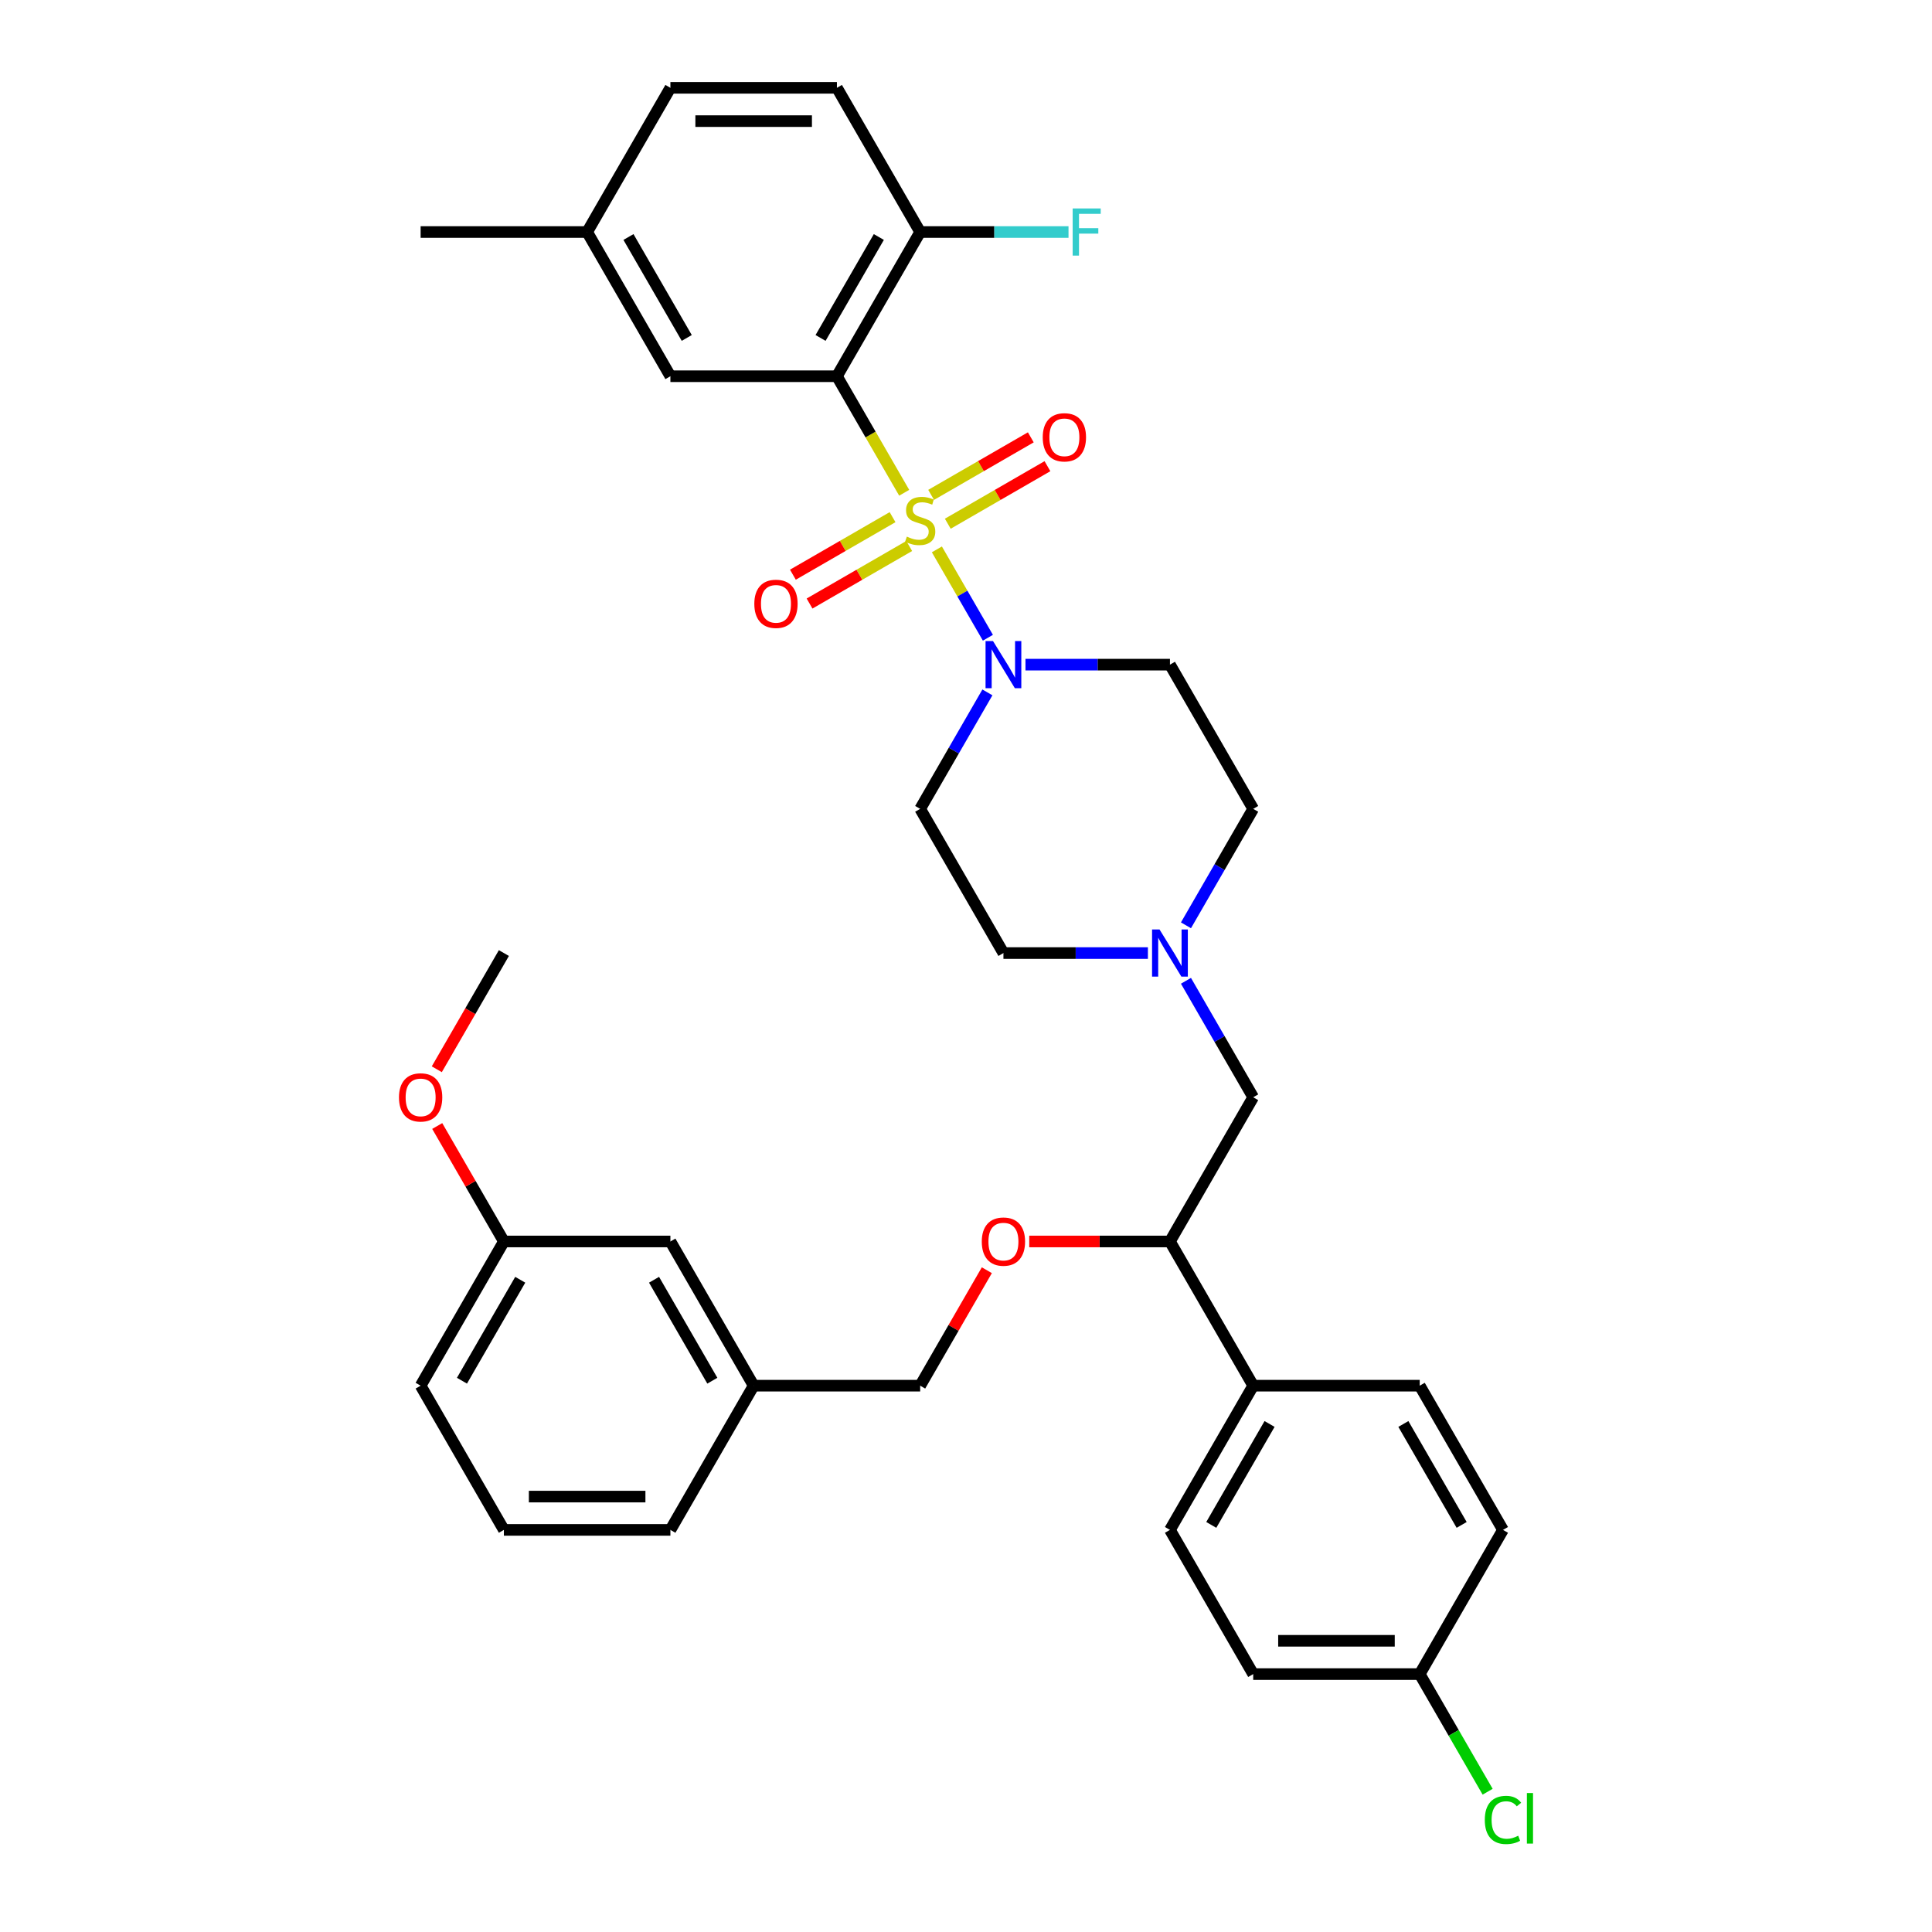 <?xml version='1.0' encoding='iso-8859-1'?>
<svg version='1.1' baseProfile='full'
              xmlns='http://www.w3.org/2000/svg'
                      xmlns:rdkit='http://www.rdkit.org/xml'
                      xmlns:xlink='http://www.w3.org/1999/xlink'
                  xml:space='preserve'
width='1000px' height='1000px' viewBox='0 0 1000 1000'>
<!-- END OF HEADER -->
<rect style='opacity:1.0;fill:#FFFFFF;stroke:none' width='1000' height='1000' x='0' y='0'> </rect>
<path class='bond-0' d='M 468.011,255.054 L 450.599,224.896' style='fill:none;fill-rule:evenodd;stroke:#CCCC00;stroke-width:6px;stroke-linecap:butt;stroke-linejoin:miter;stroke-opacity:1' />
<path class='bond-0' d='M 450.599,224.896 L 433.187,194.737' style='fill:none;fill-rule:evenodd;stroke:#000000;stroke-width:6px;stroke-linecap:butt;stroke-linejoin:miter;stroke-opacity:1' />
<path class='bond-1' d='M 484.929,284.358 L 498.132,307.226' style='fill:none;fill-rule:evenodd;stroke:#CCCC00;stroke-width:6px;stroke-linecap:butt;stroke-linejoin:miter;stroke-opacity:1' />
<path class='bond-1' d='M 498.132,307.226 L 511.335,330.094' style='fill:none;fill-rule:evenodd;stroke:#0000FF;stroke-width:6px;stroke-linecap:butt;stroke-linejoin:miter;stroke-opacity:1' />
<path class='bond-3' d='M 461.991,267.677 L 436.196,282.57' style='fill:none;fill-rule:evenodd;stroke:#CCCC00;stroke-width:6px;stroke-linecap:butt;stroke-linejoin:miter;stroke-opacity:1' />
<path class='bond-3' d='M 436.196,282.57 L 410.401,297.462' style='fill:none;fill-rule:evenodd;stroke:#FF0000;stroke-width:6px;stroke-linecap:butt;stroke-linejoin:miter;stroke-opacity:1' />
<path class='bond-3' d='M 470.61,282.605 L 444.815,297.498' style='fill:none;fill-rule:evenodd;stroke:#CCCC00;stroke-width:6px;stroke-linecap:butt;stroke-linejoin:miter;stroke-opacity:1' />
<path class='bond-3' d='M 444.815,297.498 L 419.02,312.391' style='fill:none;fill-rule:evenodd;stroke:#FF0000;stroke-width:6px;stroke-linecap:butt;stroke-linejoin:miter;stroke-opacity:1' />
<path class='bond-4' d='M 490.571,271.081 L 516.366,256.188' style='fill:none;fill-rule:evenodd;stroke:#CCCC00;stroke-width:6px;stroke-linecap:butt;stroke-linejoin:miter;stroke-opacity:1' />
<path class='bond-4' d='M 516.366,256.188 L 542.161,241.295' style='fill:none;fill-rule:evenodd;stroke:#FF0000;stroke-width:6px;stroke-linecap:butt;stroke-linejoin:miter;stroke-opacity:1' />
<path class='bond-4' d='M 481.952,256.152 L 507.747,241.26' style='fill:none;fill-rule:evenodd;stroke:#CCCC00;stroke-width:6px;stroke-linecap:butt;stroke-linejoin:miter;stroke-opacity:1' />
<path class='bond-4' d='M 507.747,241.26 L 533.542,226.367' style='fill:none;fill-rule:evenodd;stroke:#FF0000;stroke-width:6px;stroke-linecap:butt;stroke-linejoin:miter;stroke-opacity:1' />
<path class='bond-5' d='M 433.187,194.737 L 476.281,120.096' style='fill:none;fill-rule:evenodd;stroke:#000000;stroke-width:6px;stroke-linecap:butt;stroke-linejoin:miter;stroke-opacity:1' />
<path class='bond-5' d='M 424.723,174.922 L 454.888,122.673' style='fill:none;fill-rule:evenodd;stroke:#000000;stroke-width:6px;stroke-linecap:butt;stroke-linejoin:miter;stroke-opacity:1' />
<path class='bond-8' d='M 433.187,194.737 L 346.998,194.737' style='fill:none;fill-rule:evenodd;stroke:#000000;stroke-width:6px;stroke-linecap:butt;stroke-linejoin:miter;stroke-opacity:1' />
<path class='bond-6' d='M 511.085,358.379 L 493.683,388.521' style='fill:none;fill-rule:evenodd;stroke:#0000FF;stroke-width:6px;stroke-linecap:butt;stroke-linejoin:miter;stroke-opacity:1' />
<path class='bond-6' d='M 493.683,388.521 L 476.281,418.662' style='fill:none;fill-rule:evenodd;stroke:#000000;stroke-width:6px;stroke-linecap:butt;stroke-linejoin:miter;stroke-opacity:1' />
<path class='bond-7' d='M 530.787,344.02 L 568.175,344.02' style='fill:none;fill-rule:evenodd;stroke:#0000FF;stroke-width:6px;stroke-linecap:butt;stroke-linejoin:miter;stroke-opacity:1' />
<path class='bond-7' d='M 568.175,344.02 L 605.564,344.02' style='fill:none;fill-rule:evenodd;stroke:#000000;stroke-width:6px;stroke-linecap:butt;stroke-linejoin:miter;stroke-opacity:1' />
<path class='bond-2' d='M 594.152,493.303 L 556.764,493.303' style='fill:none;fill-rule:evenodd;stroke:#0000FF;stroke-width:6px;stroke-linecap:butt;stroke-linejoin:miter;stroke-opacity:1' />
<path class='bond-2' d='M 556.764,493.303 L 519.375,493.303' style='fill:none;fill-rule:evenodd;stroke:#000000;stroke-width:6px;stroke-linecap:butt;stroke-linejoin:miter;stroke-opacity:1' />
<path class='bond-10' d='M 613.854,507.662 L 631.256,537.803' style='fill:none;fill-rule:evenodd;stroke:#0000FF;stroke-width:6px;stroke-linecap:butt;stroke-linejoin:miter;stroke-opacity:1' />
<path class='bond-10' d='M 631.256,537.803 L 648.658,567.945' style='fill:none;fill-rule:evenodd;stroke:#000000;stroke-width:6px;stroke-linecap:butt;stroke-linejoin:miter;stroke-opacity:1' />
<path class='bond-35' d='M 613.854,478.944 L 631.256,448.803' style='fill:none;fill-rule:evenodd;stroke:#0000FF;stroke-width:6px;stroke-linecap:butt;stroke-linejoin:miter;stroke-opacity:1' />
<path class='bond-35' d='M 631.256,448.803 L 648.658,418.662' style='fill:none;fill-rule:evenodd;stroke:#000000;stroke-width:6px;stroke-linecap:butt;stroke-linejoin:miter;stroke-opacity:1' />
<path class='bond-15' d='M 476.281,120.096 L 433.187,45.455' style='fill:none;fill-rule:evenodd;stroke:#000000;stroke-width:6px;stroke-linecap:butt;stroke-linejoin:miter;stroke-opacity:1' />
<path class='bond-19' d='M 476.281,120.096 L 514.669,120.096' style='fill:none;fill-rule:evenodd;stroke:#000000;stroke-width:6px;stroke-linecap:butt;stroke-linejoin:miter;stroke-opacity:1' />
<path class='bond-19' d='M 514.669,120.096 L 553.058,120.096' style='fill:none;fill-rule:evenodd;stroke:#33CCCC;stroke-width:6px;stroke-linecap:butt;stroke-linejoin:miter;stroke-opacity:1' />
<path class='bond-13' d='M 476.281,418.662 L 519.375,493.303' style='fill:none;fill-rule:evenodd;stroke:#000000;stroke-width:6px;stroke-linecap:butt;stroke-linejoin:miter;stroke-opacity:1' />
<path class='bond-14' d='M 605.564,344.02 L 648.658,418.662' style='fill:none;fill-rule:evenodd;stroke:#000000;stroke-width:6px;stroke-linecap:butt;stroke-linejoin:miter;stroke-opacity:1' />
<path class='bond-18' d='M 346.998,194.737 L 303.904,120.096' style='fill:none;fill-rule:evenodd;stroke:#000000;stroke-width:6px;stroke-linecap:butt;stroke-linejoin:miter;stroke-opacity:1' />
<path class='bond-18' d='M 355.462,174.922 L 325.296,122.673' style='fill:none;fill-rule:evenodd;stroke:#000000;stroke-width:6px;stroke-linecap:butt;stroke-linejoin:miter;stroke-opacity:1' />
<path class='bond-9' d='M 605.564,642.586 L 648.658,567.945' style='fill:none;fill-rule:evenodd;stroke:#000000;stroke-width:6px;stroke-linecap:butt;stroke-linejoin:miter;stroke-opacity:1' />
<path class='bond-11' d='M 605.564,642.586 L 648.658,717.227' style='fill:none;fill-rule:evenodd;stroke:#000000;stroke-width:6px;stroke-linecap:butt;stroke-linejoin:miter;stroke-opacity:1' />
<path class='bond-12' d='M 605.564,642.586 L 569.149,642.586' style='fill:none;fill-rule:evenodd;stroke:#000000;stroke-width:6px;stroke-linecap:butt;stroke-linejoin:miter;stroke-opacity:1' />
<path class='bond-12' d='M 569.149,642.586 L 532.734,642.586' style='fill:none;fill-rule:evenodd;stroke:#FF0000;stroke-width:6px;stroke-linecap:butt;stroke-linejoin:miter;stroke-opacity:1' />
<path class='bond-16' d='M 648.658,717.227 L 605.564,791.869' style='fill:none;fill-rule:evenodd;stroke:#000000;stroke-width:6px;stroke-linecap:butt;stroke-linejoin:miter;stroke-opacity:1' />
<path class='bond-16' d='M 657.122,737.043 L 626.956,789.292' style='fill:none;fill-rule:evenodd;stroke:#000000;stroke-width:6px;stroke-linecap:butt;stroke-linejoin:miter;stroke-opacity:1' />
<path class='bond-17' d='M 648.658,717.227 L 734.846,717.227' style='fill:none;fill-rule:evenodd;stroke:#000000;stroke-width:6px;stroke-linecap:butt;stroke-linejoin:miter;stroke-opacity:1' />
<path class='bond-20' d='M 510.786,657.462 L 493.534,687.345' style='fill:none;fill-rule:evenodd;stroke:#FF0000;stroke-width:6px;stroke-linecap:butt;stroke-linejoin:miter;stroke-opacity:1' />
<path class='bond-20' d='M 493.534,687.345 L 476.281,717.227' style='fill:none;fill-rule:evenodd;stroke:#000000;stroke-width:6px;stroke-linecap:butt;stroke-linejoin:miter;stroke-opacity:1' />
<path class='bond-36' d='M 433.187,45.455 L 346.998,45.455' style='fill:none;fill-rule:evenodd;stroke:#000000;stroke-width:6px;stroke-linecap:butt;stroke-linejoin:miter;stroke-opacity:1' />
<path class='bond-36' d='M 420.258,62.692 L 359.926,62.692' style='fill:none;fill-rule:evenodd;stroke:#000000;stroke-width:6px;stroke-linecap:butt;stroke-linejoin:miter;stroke-opacity:1' />
<path class='bond-24' d='M 605.564,791.869 L 648.658,866.51' style='fill:none;fill-rule:evenodd;stroke:#000000;stroke-width:6px;stroke-linecap:butt;stroke-linejoin:miter;stroke-opacity:1' />
<path class='bond-25' d='M 734.846,717.227 L 777.941,791.869' style='fill:none;fill-rule:evenodd;stroke:#000000;stroke-width:6px;stroke-linecap:butt;stroke-linejoin:miter;stroke-opacity:1' />
<path class='bond-25' d='M 726.382,737.043 L 756.548,789.292' style='fill:none;fill-rule:evenodd;stroke:#000000;stroke-width:6px;stroke-linecap:butt;stroke-linejoin:miter;stroke-opacity:1' />
<path class='bond-26' d='M 303.904,120.096 L 346.998,45.455' style='fill:none;fill-rule:evenodd;stroke:#000000;stroke-width:6px;stroke-linecap:butt;stroke-linejoin:miter;stroke-opacity:1' />
<path class='bond-33' d='M 303.904,120.096 L 217.715,120.096' style='fill:none;fill-rule:evenodd;stroke:#000000;stroke-width:6px;stroke-linecap:butt;stroke-linejoin:miter;stroke-opacity:1' />
<path class='bond-23' d='M 476.281,717.227 L 390.092,717.227' style='fill:none;fill-rule:evenodd;stroke:#000000;stroke-width:6px;stroke-linecap:butt;stroke-linejoin:miter;stroke-opacity:1' />
<path class='bond-21' d='M 734.846,866.51 L 777.941,791.869' style='fill:none;fill-rule:evenodd;stroke:#000000;stroke-width:6px;stroke-linecap:butt;stroke-linejoin:miter;stroke-opacity:1' />
<path class='bond-28' d='M 734.846,866.51 L 752.423,896.953' style='fill:none;fill-rule:evenodd;stroke:#000000;stroke-width:6px;stroke-linecap:butt;stroke-linejoin:miter;stroke-opacity:1' />
<path class='bond-28' d='M 752.423,896.953 L 769.999,927.396' style='fill:none;fill-rule:evenodd;stroke:#00CC00;stroke-width:6px;stroke-linecap:butt;stroke-linejoin:miter;stroke-opacity:1' />
<path class='bond-37' d='M 734.846,866.51 L 648.658,866.51' style='fill:none;fill-rule:evenodd;stroke:#000000;stroke-width:6px;stroke-linecap:butt;stroke-linejoin:miter;stroke-opacity:1' />
<path class='bond-37' d='M 721.918,849.273 L 661.586,849.273' style='fill:none;fill-rule:evenodd;stroke:#000000;stroke-width:6px;stroke-linecap:butt;stroke-linejoin:miter;stroke-opacity:1' />
<path class='bond-22' d='M 346.998,642.586 L 390.092,717.227' style='fill:none;fill-rule:evenodd;stroke:#000000;stroke-width:6px;stroke-linecap:butt;stroke-linejoin:miter;stroke-opacity:1' />
<path class='bond-22' d='M 338.534,662.401 L 368.7,714.65' style='fill:none;fill-rule:evenodd;stroke:#000000;stroke-width:6px;stroke-linecap:butt;stroke-linejoin:miter;stroke-opacity:1' />
<path class='bond-27' d='M 346.998,642.586 L 260.81,642.586' style='fill:none;fill-rule:evenodd;stroke:#000000;stroke-width:6px;stroke-linecap:butt;stroke-linejoin:miter;stroke-opacity:1' />
<path class='bond-31' d='M 390.092,717.227 L 346.998,791.869' style='fill:none;fill-rule:evenodd;stroke:#000000;stroke-width:6px;stroke-linecap:butt;stroke-linejoin:miter;stroke-opacity:1' />
<path class='bond-29' d='M 260.81,642.586 L 243.557,612.703' style='fill:none;fill-rule:evenodd;stroke:#000000;stroke-width:6px;stroke-linecap:butt;stroke-linejoin:miter;stroke-opacity:1' />
<path class='bond-29' d='M 243.557,612.703 L 226.304,582.821' style='fill:none;fill-rule:evenodd;stroke:#FF0000;stroke-width:6px;stroke-linecap:butt;stroke-linejoin:miter;stroke-opacity:1' />
<path class='bond-32' d='M 260.81,642.586 L 217.715,717.227' style='fill:none;fill-rule:evenodd;stroke:#000000;stroke-width:6px;stroke-linecap:butt;stroke-linejoin:miter;stroke-opacity:1' />
<path class='bond-32' d='M 269.274,662.401 L 239.108,714.65' style='fill:none;fill-rule:evenodd;stroke:#000000;stroke-width:6px;stroke-linecap:butt;stroke-linejoin:miter;stroke-opacity:1' />
<path class='bond-34' d='M 226.085,553.448 L 243.447,523.375' style='fill:none;fill-rule:evenodd;stroke:#FF0000;stroke-width:6px;stroke-linecap:butt;stroke-linejoin:miter;stroke-opacity:1' />
<path class='bond-34' d='M 243.447,523.375 L 260.81,493.303' style='fill:none;fill-rule:evenodd;stroke:#000000;stroke-width:6px;stroke-linecap:butt;stroke-linejoin:miter;stroke-opacity:1' />
<path class='bond-30' d='M 260.81,791.869 L 346.998,791.869' style='fill:none;fill-rule:evenodd;stroke:#000000;stroke-width:6px;stroke-linecap:butt;stroke-linejoin:miter;stroke-opacity:1' />
<path class='bond-30' d='M 273.738,774.631 L 334.07,774.631' style='fill:none;fill-rule:evenodd;stroke:#000000;stroke-width:6px;stroke-linecap:butt;stroke-linejoin:miter;stroke-opacity:1' />
<path class='bond-38' d='M 260.81,791.869 L 217.715,717.227' style='fill:none;fill-rule:evenodd;stroke:#000000;stroke-width:6px;stroke-linecap:butt;stroke-linejoin:miter;stroke-opacity:1' />
<path  class='atom-0' d='M 469.386 277.756
Q 469.662 277.86, 470.799 278.342
Q 471.937 278.825, 473.178 279.135
Q 474.454 279.411, 475.695 279.411
Q 478.005 279.411, 479.349 278.308
Q 480.694 277.17, 480.694 275.205
Q 480.694 273.861, 480.004 273.033
Q 479.349 272.206, 478.315 271.758
Q 477.281 271.309, 475.557 270.792
Q 473.385 270.137, 472.075 269.517
Q 470.799 268.896, 469.868 267.586
Q 468.972 266.276, 468.972 264.07
Q 468.972 261.001, 471.041 259.105
Q 473.144 257.209, 477.281 257.209
Q 480.108 257.209, 483.314 258.554
L 482.521 261.208
Q 479.591 260.002, 477.384 260.002
Q 475.005 260.002, 473.695 261.001
Q 472.385 261.967, 472.42 263.656
Q 472.42 264.966, 473.075 265.759
Q 473.764 266.552, 474.73 267
Q 475.729 267.448, 477.384 267.965
Q 479.591 268.655, 480.901 269.344
Q 482.211 270.034, 483.142 271.447
Q 484.107 272.826, 484.107 275.205
Q 484.107 278.584, 481.831 280.411
Q 479.591 282.204, 475.833 282.204
Q 473.661 282.204, 472.006 281.721
Q 470.386 281.273, 468.455 280.48
L 469.386 277.756
' fill='#CCCC00'/>
<path  class='atom-2' d='M 513.98 331.816
L 521.978 344.744
Q 522.771 346.02, 524.047 348.33
Q 525.322 350.64, 525.391 350.777
L 525.391 331.816
L 528.632 331.816
L 528.632 356.225
L 525.288 356.225
L 516.703 342.09
Q 515.704 340.435, 514.635 338.539
Q 513.601 336.643, 513.29 336.056
L 513.29 356.225
L 510.119 356.225
L 510.119 331.816
L 513.98 331.816
' fill='#0000FF'/>
<path  class='atom-3' d='M 600.168 481.099
L 608.167 494.027
Q 608.96 495.303, 610.235 497.613
Q 611.511 499.922, 611.58 500.06
L 611.58 481.099
L 614.82 481.099
L 614.82 505.507
L 611.476 505.507
L 602.892 491.373
Q 601.892 489.718, 600.823 487.822
Q 599.789 485.925, 599.479 485.339
L 599.479 505.507
L 596.307 505.507
L 596.307 481.099
L 600.168 481.099
' fill='#0000FF'/>
<path  class='atom-4' d='M 390.435 312.542
Q 390.435 306.681, 393.331 303.406
Q 396.227 300.131, 401.639 300.131
Q 407.052 300.131, 409.948 303.406
Q 412.844 306.681, 412.844 312.542
Q 412.844 318.472, 409.914 321.85
Q 406.983 325.195, 401.639 325.195
Q 396.261 325.195, 393.331 321.85
Q 390.435 318.506, 390.435 312.542
M 401.639 322.436
Q 405.363 322.436, 407.362 319.954
Q 409.396 317.438, 409.396 312.542
Q 409.396 307.75, 407.362 305.337
Q 405.363 302.889, 401.639 302.889
Q 397.916 302.889, 395.882 305.302
Q 393.883 307.715, 393.883 312.542
Q 393.883 317.472, 395.882 319.954
Q 397.916 322.436, 401.639 322.436
' fill='#FF0000'/>
<path  class='atom-5' d='M 539.718 226.354
Q 539.718 220.493, 542.614 217.218
Q 545.51 213.942, 550.922 213.942
Q 556.335 213.942, 559.231 217.218
Q 562.127 220.493, 562.127 226.354
Q 562.127 232.283, 559.196 235.662
Q 556.266 239.006, 550.922 239.006
Q 545.544 239.006, 542.614 235.662
Q 539.718 232.318, 539.718 226.354
M 550.922 236.248
Q 554.646 236.248, 556.645 233.766
Q 558.679 231.249, 558.679 226.354
Q 558.679 221.561, 556.645 219.148
Q 554.646 216.7, 550.922 216.7
Q 547.199 216.7, 545.165 219.114
Q 543.165 221.527, 543.165 226.354
Q 543.165 231.284, 545.165 233.766
Q 547.199 236.248, 550.922 236.248
' fill='#FF0000'/>
<path  class='atom-13' d='M 508.171 642.655
Q 508.171 636.794, 511.067 633.519
Q 513.963 630.244, 519.375 630.244
Q 524.788 630.244, 527.684 633.519
Q 530.58 636.794, 530.58 642.655
Q 530.58 648.585, 527.649 651.963
Q 524.719 655.307, 519.375 655.307
Q 513.997 655.307, 511.067 651.963
Q 508.171 648.619, 508.171 642.655
M 519.375 652.549
Q 523.099 652.549, 525.098 650.067
Q 527.132 647.55, 527.132 642.655
Q 527.132 637.863, 525.098 635.45
Q 523.099 633.002, 519.375 633.002
Q 515.652 633.002, 513.618 635.415
Q 511.618 637.828, 511.618 642.655
Q 511.618 647.585, 513.618 650.067
Q 515.652 652.549, 519.375 652.549
' fill='#FF0000'/>
<path  class='atom-20' d='M 555.212 107.892
L 569.727 107.892
L 569.727 110.684
L 558.488 110.684
L 558.488 118.096
L 568.485 118.096
L 568.485 120.923
L 558.488 120.923
L 558.488 132.3
L 555.212 132.3
L 555.212 107.892
' fill='#33CCCC'/>
<path  class='atom-29' d='M 768.529 941.996
Q 768.529 935.929, 771.356 932.757
Q 774.217 929.551, 779.63 929.551
Q 784.663 929.551, 787.352 933.102
L 785.077 934.963
Q 783.112 932.378, 779.63 932.378
Q 775.941 932.378, 773.976 934.86
Q 772.045 937.308, 772.045 941.996
Q 772.045 946.823, 774.045 949.305
Q 776.079 951.787, 780.009 951.787
Q 782.698 951.787, 785.836 950.167
L 786.801 952.753
Q 785.525 953.58, 783.595 954.063
Q 781.664 954.545, 779.527 954.545
Q 774.217 954.545, 771.356 951.305
Q 768.529 948.064, 768.529 941.996
' fill='#00CC00'/>
<path  class='atom-29' d='M 790.317 928.068
L 793.489 928.068
L 793.489 954.235
L 790.317 954.235
L 790.317 928.068
' fill='#00CC00'/>
<path  class='atom-30' d='M 206.511 568.014
Q 206.511 562.153, 209.407 558.878
Q 212.303 555.602, 217.715 555.602
Q 223.128 555.602, 226.024 558.878
Q 228.92 562.153, 228.92 568.014
Q 228.92 573.943, 225.99 577.322
Q 223.059 580.666, 217.715 580.666
Q 212.337 580.666, 209.407 577.322
Q 206.511 573.978, 206.511 568.014
M 217.715 577.908
Q 221.439 577.908, 223.438 575.426
Q 225.472 572.909, 225.472 568.014
Q 225.472 563.221, 223.438 560.808
Q 221.439 558.36, 217.715 558.36
Q 213.992 558.36, 211.958 560.774
Q 209.958 563.187, 209.958 568.014
Q 209.958 572.944, 211.958 575.426
Q 213.992 577.908, 217.715 577.908
' fill='#FF0000'/>
</svg>
